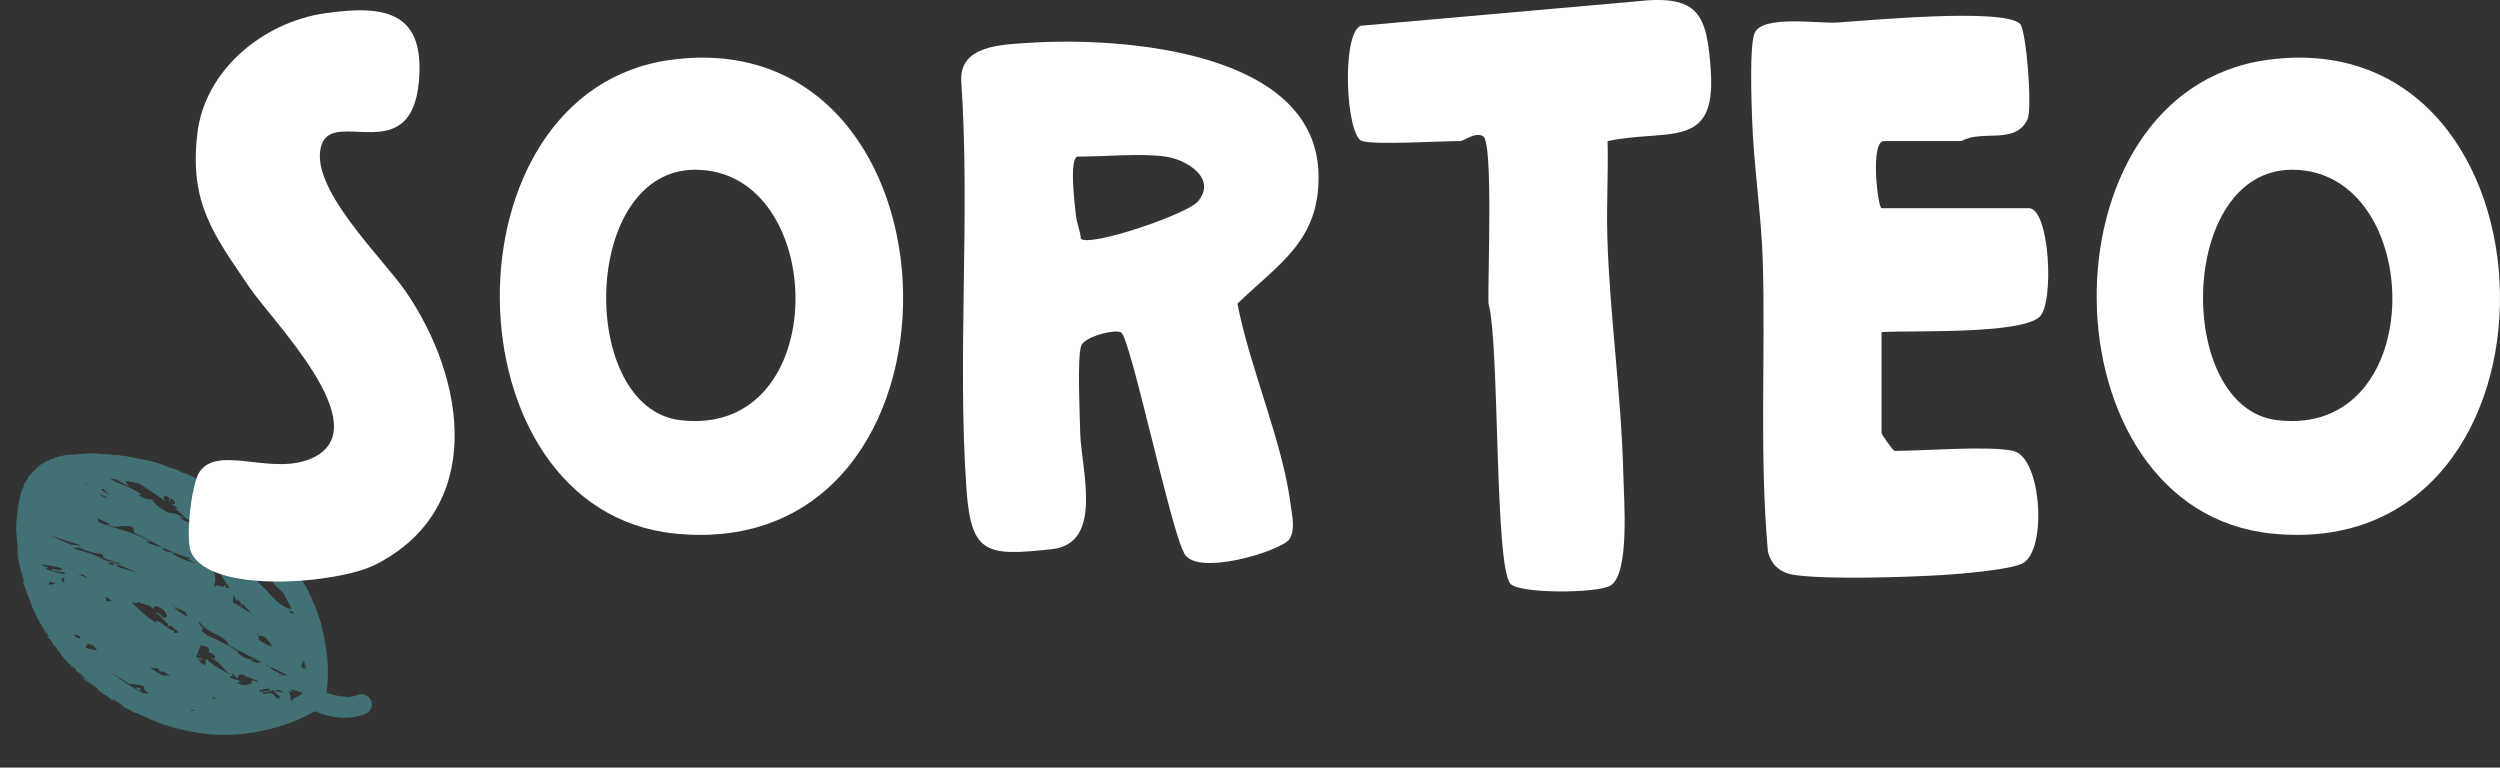 <svg xmlns="http://www.w3.org/2000/svg" width="596" height="183" viewBox="0 0 596 183" fill="none"><rect x="0" y="0" width="596" height="183" fill="#333333" stroke="none"/><path d="M88.374 166.865C87.792 165.649 86.328 165.167 85.11 165.724C85.035 165.736 84.271 166.091 82.925 166.181C82.509 166.146 82.088 166.086 82.155 166.023C81.626 166.083 80.943 165.989 80.169 165.806C79.795 165.712 79.396 165.623 78.988 165.484C78.797 165.412 78.585 165.369 78.368 165.301C78.26 165.268 78.181 165.255 78.073 165.221C77.994 165.208 77.94 165.191 77.861 165.178C77.806 165.161 77.852 165.128 77.852 165.128C77.852 165.128 77.853 165.128 77.906 165.145C77.981 165.133 78.04 165.175 78.007 165.129L77.906 165.145C77.906 165.145 77.894 165.07 77.886 165.02C77.874 164.945 77.866 164.895 77.913 164.707C77.939 164.395 77.978 164.003 78.026 163.507L78.042 163.607C78.083 162.907 78.114 162.311 78.125 161.744C78.136 161.177 78.184 160.681 78.148 160.147C78.142 159.634 78.157 159.093 78.135 158.48C78.087 157.871 78.057 157.208 78.006 156.419L77.968 156.657C77.912 155.998 77.913 155.844 77.885 155.514C77.774 155.147 77.847 155.597 77.899 156.077C77.976 156.553 77.978 157.041 77.897 156.694C77.927 156.252 77.758 155.047 77.625 153.912C77.413 152.765 77.21 151.667 77.211 151.359C76.945 150.348 77.21 151.667 76.943 150.657L76.899 150.382L76.808 150.139C76.648 149.472 76.617 149.117 76.638 149.088C76.666 149.263 76.765 149.555 76.818 149.727C76.676 148.85 76.095 147.326 76.022 147.03L76.305 147.986C75.5 145.239 74.11 142.047 72.817 139.611C72.829 139.686 72.862 139.732 72.874 139.807C71.787 138.005 72.093 138.315 70.927 136.346L70.989 136.413C70.761 136.116 70.463 135.702 70.19 135.283L69.816 134.085L68.986 133.398C68.858 133.239 68.775 133.201 68.273 132.64L68.095 132.335C67.751 131.954 67.697 131.937 66.989 131.05C67.594 131.774 66.604 130.418 67.3 131.23C66.965 130.745 66.663 130.306 66.348 129.946C66.037 129.611 65.755 129.297 65.506 129.029C65.009 128.493 64.606 128.07 64.3 127.606C63.462 126.868 65.614 129.217 65.182 128.773C65.481 129.187 64.493 128.166 64.013 127.576C63.532 126.985 63.272 126.488 61.87 125.123C62.019 125.252 62.023 125.278 62.169 125.382C61.671 124.846 61.115 124.423 60.543 123.745C60.136 123.451 59.676 122.986 59.517 122.961L60.202 123.543L60.841 124.159C60.136 123.451 59.288 122.972 58.077 121.832C58.189 121.891 58.571 122.189 58.837 122.403C58.497 122.047 58.123 121.799 57.758 121.447C57.937 121.444 59.397 122.852 60.269 123.481C59.9 123.104 58.675 122.198 59.157 122.479C58.455 122.105 57.742 121.193 56.625 120.475L56.725 120.459C56.555 120.358 56.185 120.135 55.89 119.9L56.484 120.241C55.882 119.85 55.376 119.419 54.874 119.012C55.114 119.23 54.599 118.902 55.076 119.313C54.528 118.939 54.204 118.684 53.968 118.491C53.706 118.302 53.557 118.172 53.407 118.042C53.08 117.761 52.727 117.484 51.493 116.683C51.834 116.884 52.735 117.535 52.195 117.211C51.734 116.9 51.123 116.46 50.858 116.246C49.137 115.292 51.069 116.443 50.342 116.073C49.815 115.67 49.498 115.619 48.742 115.227L48.734 115.177C47.82 114.606 47.658 114.555 47.529 114.551C47.395 114.521 47.316 114.508 46.423 114.062L47.238 114.341L46.294 113.903L46.528 113.916C45.484 113.495 45.189 113.26 44.171 112.834C44.399 112.977 43.975 112.892 43.068 112.525C42.457 112.238 43.443 112.618 42.15 112.083C42.445 112.163 42.79 112.236 43.326 112.534C43.401 112.522 43.622 112.615 43.701 112.628C43.061 112.32 42.021 111.924 41.555 111.742C41.747 111.814 41.942 111.911 42.054 111.97C41.426 111.738 40.761 111.589 40.112 111.386C39.808 111.255 40.075 111.315 40.316 111.378C39.937 111.26 39.642 111.179 39.072 110.989C39.222 110.965 39.214 110.915 40.025 111.168C39.405 110.986 38.806 110.775 38.166 110.622C38.053 110.563 37.238 110.284 37.48 110.348C36.968 110.2 36.327 110.047 35.657 109.873C34.967 109.728 34.23 109.616 33.556 109.417C33.481 109.429 33.348 109.399 33.027 109.323C32.386 109.17 31.754 109.067 31.117 108.939C30.455 108.815 29.794 108.691 28.99 108.641L28.108 108.425C26.88 108.29 29.306 108.693 27.246 108.487C25.792 108.389 26.713 108.368 26.213 108.295C25.855 108.302 25.339 108.283 24.773 108.272C24.206 108.261 23.54 108.266 22.886 108.192C23.323 108.199 23.686 108.217 24.098 108.227L23.082 108.135C24.332 108.086 25.215 108.149 24.249 108.048C24.161 108.14 23.182 108.119 22.174 108.077C21.175 108.084 20.175 108.092 20.116 108.205C19.883 108.191 19.679 108.199 19.446 108.185C19.646 108.153 19.671 108.148 19.854 108.17C18.542 108.152 18.879 108.328 17.2 108.421C16.612 108.439 16.204 108.454 16.604 108.389C16.175 108.433 15.721 108.481 15.3 108.575C15.125 108.603 15.05 108.615 15.075 108.611C14.525 108.7 13.958 108.844 13.42 109.008C13.153 109.103 12.556 109.379 12.272 109.528C11.784 109.684 12.51 109.412 12.36 109.437C12.026 109.594 11.696 109.775 11.366 109.957C10.932 110.131 11.726 109.642 12.477 109.366C11.952 109.451 11.743 109.588 11.413 109.77C11.087 109.977 10.616 110.233 9.638 110.854C9.91 110.63 10.215 110.452 10.511 110.224C9.936 110.472 9.292 110.936 8.481 111.633C8.686 111.471 8.987 111.268 9.217 111.102C9.567 110.891 9.78 110.78 9.304 111.165C9.032 111.389 8.664 111.654 8.233 112.161C8.175 112.119 7.736 112.576 7.225 113.224L7.209 113.124C6.656 113.83 6.756 113.814 6.521 114.263C5.988 115.094 5.888 115.265 5.708 115.422C5.094 116.858 6.195 114.47 5.526 116.197C4.971 117.366 4.809 118.266 4.515 119.778C4.324 120.657 4.486 119.603 4.41 119.923L4.336 120.732C4.289 120.919 4.281 120.869 4.273 120.819C4.2 121.473 4.335 120.886 4.198 121.936C4.222 122.086 4.153 122.611 4.054 123.269C4.003 123.586 3.96 123.953 3.917 124.319C3.898 124.682 3.905 125.041 3.933 125.37C3.907 125.683 3.884 125.224 3.846 125.307C3.905 127.096 3.835 126.825 4.021 128.285L4.015 129.519C4.017 129.056 4.08 129.123 4.128 129.424C4.153 129.574 4.189 129.799 4.226 130.024C4.262 130.25 4.307 130.525 4.347 130.775C4.347 130.775 4.347 130.775 4.352 130.8C4.36 130.85 4.372 130.926 4.355 130.98C4.363 131.03 4.367 131.055 4.371 131.08C4.42 131.38 4.444 131.685 4.467 131.989C4.455 131.914 4.406 131.768 4.348 131.572C4.341 131.367 4.337 131.188 4.33 130.984C4.24 130.587 4.129 130.22 4.091 130.303C4.108 130.403 4.14 130.603 4.177 130.829C4.16 130.729 4.148 130.654 4.131 130.708C4.139 130.758 4.168 130.933 4.208 131.183L4.14 131.554L4.156 131.654C4.27 132.355 4.284 133.072 4.422 133.769C4.619 134.508 4.808 135.197 5.013 135.986C5.243 136.771 5.543 137.672 5.859 138.829C5.64 138.273 5.713 138.724 5.613 138.74C5.558 138.081 5.067 136.953 4.839 135.706C4.944 136.356 4.87 136.214 4.846 136.064C5.038 136.778 5.256 137.488 5.478 138.222C5.395 138.185 5.555 138.698 5.648 139.274C5.625 138.815 6.237 140.848 6.58 141.692C6.567 141.771 6.43 141.562 6.106 140.51C6.4 141.695 6.728 141.976 7.09 143.099C7.375 143.747 7.688 144.57 7.543 144.311L7.427 144.072C8.012 145.776 9.793 149.007 10.005 149.204C10.005 149.204 9.776 149.061 9.71 148.969C10.103 149.496 10.522 150.019 10.915 150.546C11.126 150.898 11.366 151.27 11.602 151.617C11.576 151.775 11.555 151.959 11.013 151.147C11.228 151.523 11.459 152 12.014 152.732C11.848 152.502 11.746 152.03 11.957 152.382C12.499 153.347 12.346 153.038 13.07 154.179C12.83 153.807 13.237 154.101 13.663 154.674C13.576 154.611 13.559 154.819 13.397 154.614C13.799 155.037 14.131 155.498 14.579 155.887C14.272 155.577 14.429 155.912 14.636 156.238C14.532 156.075 15.614 157.364 15.925 157.699L15.473 157.13C16.107 157.875 16.468 158.201 16.825 158.503C17.149 158.759 17.494 158.986 18.008 159.468C18.099 159.556 18.162 159.623 18.253 159.711C18.053 159.589 17.787 159.529 18.43 160.17C18.629 160.292 19.057 160.556 19.58 160.934C19.58 160.934 19.634 160.951 19.639 160.976C19.73 161.064 19.817 161.127 19.883 161.219C20.331 161.609 20.75 161.978 21.195 162.342C21.137 162.3 21.078 162.258 21.02 162.216C20.331 161.763 19.583 161.268 19.106 160.857C19.624 161.364 19.192 161.074 20.023 161.762C20.209 161.963 19.914 161.728 19.62 161.493C20.134 161.975 20.665 162.402 21.205 162.88C21.193 162.805 21.575 163.103 21.956 163.401C22.338 163.698 22.766 163.963 22.733 163.917C21.982 163.397 21.272 162.818 20.537 162.243C20.525 162.168 20.866 162.37 21.389 162.748C21.65 162.936 21.941 163.146 22.29 163.398C22.634 163.625 22.987 163.901 23.34 164.178C23.672 164.484 22.97 164.11 22.978 164.16C23.177 164.282 24.369 165.142 24.489 165.251L23.858 164.839C24.63 165.485 25.254 165.692 26.175 166.468C26.524 166.719 27.126 167.264 27.226 167.248C26.927 166.988 26.836 166.746 26.895 166.633C27.298 166.902 27.672 167.15 28.07 167.393L28.02 167.402L28.249 167.544C28.648 167.788 29.072 168.028 29.47 168.271C29.545 168.413 28.452 167.845 28.838 168.168C28.863 168.164 29.199 168.341 29.337 168.396C29.706 168.618 29.128 168.378 29.972 168.832C30.147 168.804 31.638 169.77 30.405 168.968C31.24 169.372 31.235 169.501 32.208 169.96C32.034 169.834 32.437 169.948 32.957 170.147C33.373 170.336 33.767 170.555 34.179 170.719C34.179 170.719 34.208 170.74 34.233 170.736C35.094 171.136 35.755 171.414 36.395 171.722C37.052 171.975 37.709 172.228 38.532 172.557C38.673 172.637 39.489 172.916 39.118 172.847C39.359 172.911 39.597 172.95 40.112 173.123C41.102 173.528 38.952 172.771 39.7 173.113C39.775 173.1 41.069 173.482 41.839 173.639C41.722 173.555 41.294 173.445 40.811 173.318C40.325 173.165 39.763 173.025 39.384 172.907C39.38 172.882 39.535 172.883 39.772 172.921C41.697 173.56 43.595 174.023 45.451 174.39C45.983 174.509 46.828 174.654 47.748 174.788C49.059 174.961 50.571 175.101 51.637 175.185C51.866 175.174 52.174 175.175 52.324 175.151C53.511 175.19 54.661 175.157 55.756 175.108L56.498 175.091L56.239 175.081C57.41 175.02 58.519 174.891 59.598 174.742C59.848 174.702 60.073 174.665 60.323 174.625C60.423 174.608 60.523 174.592 60.623 174.576C60.573 174.584 60.331 174.675 60.581 174.634C60.581 174.634 60.727 174.585 60.873 174.535C61.924 174.365 62.916 174.153 63.879 173.92C63.904 173.915 63.929 173.911 63.979 173.903L64.054 173.891C69.337 172.598 73.177 170.639 75.056 169.564C82.173 172.623 87.069 170.211 87.307 170.095C87.52 169.984 87.704 169.851 87.883 169.693C88.64 168.98 88.866 167.839 88.395 166.836L88.374 166.865ZM4.463 133.069C4.426 132.844 4.373 132.518 4.363 132.135C4.407 132.41 4.456 132.71 4.463 133.069ZM31.428 143.624C32.431 143.795 33.077 143.819 32.816 143.476C33.319 143.728 33.772 143.834 34.226 143.941L35.103 144.287C35.103 144.287 35.091 144.212 35.087 144.187C35.553 144.368 36.039 144.675 36.673 145.265C36.546 144.798 36.742 143.944 38.681 145.145C40.267 146.532 39.945 147.715 38.765 147.084C38.358 146.791 38.217 146.556 38.284 146.494C37.69 146.154 36.901 145.717 37.356 146.465L37.756 146.4C38.385 147.274 40.677 149.061 39.848 149.015C41.257 149.789 40.677 149.061 39.847 148.219C40.846 149.316 41.731 150.02 42.644 150.746L41.644 150.908C41.398 150.819 41.333 150.419 41.637 150.395C41.085 149.997 41.093 150.201 41.079 150.434C41.071 150.384 41.063 150.334 41.055 150.284C39.949 149.796 36.766 146.946 37.306 148.374L37.497 148.6L37.326 148.499C35.103 147.293 33.283 145.404 31.403 143.628L31.428 143.624ZM32.387 147.322C32.387 147.322 32.262 147.342 32.187 147.354C32.125 147.287 32.067 147.245 32.005 147.178C32.026 147.149 31.997 147.128 31.992 147.103C32.109 147.187 32.25 147.267 32.366 147.351L32.387 147.322ZM27.014 134.756C26.66 134.634 26.306 134.511 25.957 134.414C25.866 134.326 25.812 134.309 25.691 134.2C25.937 134.289 25.887 134.143 26.407 134.341C26.262 134.236 26.096 134.16 25.954 134.08C26.779 134.101 28.321 134.75 29.598 135.185C30.284 135.459 31.282 135.914 32.388 136.403C32.396 136.453 32.425 136.474 32.454 136.495C30.944 136.046 29.43 135.572 27.966 135.09C27.983 135.036 28.046 134.949 28.137 134.882C26.933 134.102 26.99 134.452 27.014 134.756ZM28.019 140.168C27.82 140.047 27.604 139.979 27.379 139.861C27.566 139.908 27.754 139.955 27.945 140.026C27.953 140.076 27.957 140.101 28.019 140.168ZM26.594 143.251C26.144 143.324 25.694 143.397 25.44 143.413C25.387 143.087 25.251 142.724 25.094 142.39C25.307 142.432 25.486 142.429 25.669 142.451C25.669 142.451 25.669 142.451 25.673 142.476C25.947 142.74 26.27 142.995 26.594 143.251ZM26.319 142.345C26.319 142.345 26.344 142.341 26.369 142.337C26.369 142.337 26.373 142.362 26.377 142.387C26.377 142.387 26.352 142.391 26.323 142.37L26.319 142.345ZM18.137 130.98C18.137 130.98 18.025 130.921 17.971 130.904C16.724 130.182 18.929 130.8 19.446 130.819C19.038 130.68 18.676 130.507 18.294 130.364C18.452 130.39 18.61 130.415 18.764 130.416C19.159 130.635 19.6 130.82 20.07 131.027L20.02 131.035C20.02 131.035 20.211 131.106 20.29 131.119C20.947 131.372 21.621 131.571 22.241 131.754C22.299 131.796 22.303 131.821 22.361 131.863C22.357 131.838 22.407 131.829 22.403 131.804C23.152 131.991 23.701 132.056 23.918 131.97C24.113 132.067 24.338 132.184 24.562 132.302C24.645 132.494 24.357 132.618 24.772 132.962C25.723 133.604 27.226 133.849 28.332 134.183C28.561 134.326 28.843 134.485 29.122 134.62C27.674 134.238 26.309 133.894 25.019 133.538C22.846 132.323 20.542 131.567 18.108 130.959L18.137 130.98ZM57.863 143.936C58.551 144.698 59.239 145.46 59.956 146.243C59.561 146.025 59.142 145.81 58.714 145.545C57.945 145.079 57.202 144.609 56.429 144.117L56.705 143.919C56.705 143.919 56.521 144.051 56.404 144.122C56.092 143.941 55.806 143.756 55.494 143.575L55.676 141.85C55.962 142.343 56.218 142.816 56.399 143.3L56.605 142.83C57.635 143.485 57.242 144.063 57.696 144.811C57.877 144.499 57.243 143.6 57.846 143.991L57.863 143.936ZM64.912 154.175C64.912 154.175 64.92 154.225 64.924 154.25C64.849 154.262 64.766 154.224 64.687 154.211L62.979 153.332C62.518 153.022 62.053 152.686 61.587 152.504C61.767 152.347 61.702 152.101 61.582 151.837C61.749 151.605 62.025 151.406 63.181 151.886C63.599 152.409 64.496 153.189 64.809 153.858C64.523 153.673 64.278 153.584 64.012 153.37L64.887 154.179L64.912 154.175ZM66.188 165.683C66.395 165.855 66.666 165.94 66.76 166.361C66.764 166.387 66.768 166.412 66.772 166.437C66.493 166.456 66.239 166.472 65.985 166.487C65.82 166.103 65.472 165.697 64.728 165.227L62.865 165.451L62.472 164.77L63.196 164.961C63.196 164.961 63.079 165.031 63.088 165.081C63.213 165.061 63.288 165.049 63.388 165.033L63.895 165.156C63.895 165.156 63.721 165.03 63.659 164.963C64.23 164.845 64.764 164.656 65.36 164.533C65.455 164.646 65.576 164.755 65.742 164.831C65.567 164.859 65.375 164.788 65.229 164.837C65.79 165.286 65.955 165.516 66.188 165.683ZM58.716 162.656C59.095 162.774 59.444 162.872 59.827 163.015C59.159 163.329 58.117 163.395 57.194 163.237C57.302 163.116 57.473 163.063 57.727 163.047C57.344 163.058 56.891 162.952 56.441 162.871C56.554 162.775 56.663 162.655 56.838 162.626C57.105 162.532 57.089 162.432 57.518 162.388C57.281 162.349 57.222 162.307 57.118 162.298C57.072 162.331 56.503 161.987 56.59 162.05C56.107 162.077 55.596 161.929 54.64 161.416L55.191 161.172C55.191 161.172 55.448 161.336 55.56 161.395L55.148 160.434C55.808 161.021 56.489 161.424 56.342 161.628C57.362 161.745 56.231 160.464 58.066 160.86C59.053 161.728 61.46 161.851 61.544 162.685C58.268 161.315 61.748 163.629 58.716 162.656ZM45.53 169.495C45.635 169.35 45.714 169.209 45.677 169.138C45.972 169.218 46.239 169.278 46.534 169.358C46.234 169.407 45.934 169.456 45.634 169.504C45.609 169.508 45.555 169.491 45.526 169.47L45.53 169.495ZM40.877 143.967L40.865 143.892C41.957 144.768 43.461 145.655 44.326 145.926C43.756 145.89 44.959 146.825 44.63 147.007C44.314 146.801 44.002 146.62 43.72 146.461L42.275 145.308C42.636 145.634 43.109 146.02 43.604 146.377C42.806 145.89 42.037 145.423 41.441 144.749L42.829 145.398L40.91 144.013L40.877 143.967ZM38.715 130.47C38.157 130.355 35.843 129.856 34.66 129.046L35.942 129.198C31.093 126.362 27.724 126.317 23.359 124.404C23.476 124.18 23.349 123.866 23.059 123.502C24.031 123.961 25.133 124.425 26.459 125.006L25.334 125.035C27.87 126.268 29.413 124.707 31.766 125.764L32.048 127.029C36.513 129.08 40.653 131.98 45.526 133.065C45.388 133.165 45.141 133.384 44.38 133.122C44.937 133.392 45.831 133.838 46.804 134.297C46.754 134.305 46.67 134.267 46.616 134.25C45.951 134.101 45.252 133.906 44.624 133.674C43.318 133.218 42.125 132.666 41.149 132.028L41.687 131.863C40.659 131.542 39.721 131.771 38.651 130.866C38.788 130.766 39.188 130.701 38.744 130.491L38.715 130.47ZM23.067 155.051C22.176 154.938 21.265 154.7 20.333 154.338C20.73 154.093 20.436 153.704 21.02 153.507C22.472 153.76 22.836 154.42 23.091 155.047L23.067 155.051ZM21.821 150.217C21.821 150.217 22.07 150.331 22.207 150.386C22.157 150.394 22.082 150.406 22.032 150.414C21.916 150.33 21.879 150.259 21.817 150.192L21.821 150.217ZM17.009 129.879C15.196 129.145 13.425 128.353 11.729 127.549C14.312 128.44 16.861 129.286 19.312 129.993C19.078 129.98 18.957 130.025 18.808 130.049C18.225 129.938 17.654 129.902 17.034 129.874L17.009 129.879ZM21.205 115.556C21.205 115.556 21.03 115.584 20.93 115.6C20.673 115.437 20.357 115.231 20.017 115.029C20.407 115.223 20.815 115.362 21.209 115.581L21.205 115.556ZM30.538 115.97C30.718 115.658 30.033 115.075 29.839 114.67C30.285 114.726 30.73 114.782 31.155 114.868C31.205 114.859 31.334 114.864 31.546 114.907C32.162 115.064 32.748 115.2 33.364 115.357C35.383 116.726 37.48 118.107 39.54 119.571C38.382 118.449 39.218 117.902 40.331 118.595L40.281 119.554C41.272 119.65 39.344 118.524 41.12 119.032C42.42 120.081 41.502 120.435 40.575 120.097L42.395 121.035C42.36 121.298 41.895 121.116 41.619 121.315C42.581 121.39 44.003 123.986 45.489 123.976L45.455 124.239C47.162 125.426 48.429 126.274 49.654 127.026C48.93 126.835 48.186 126.519 46.706 125.783C46.117 125.313 46.422 124.981 47.194 125.627C45.243 124.042 45.197 125.18 42.797 123.359L43.984 123.552C41.794 122.237 41.868 122.534 40.39 122.285C38.864 121.736 36.286 119.765 36.268 119.023C35.78 119.179 34.332 118.951 33.111 118.07C33.062 117.77 33.599 117.914 33.861 117.948C30.73 115.733 28.452 115.614 26.397 114.175C26.759 114.193 27.146 114.207 27.513 114.25C27.538 114.246 27.646 114.28 27.754 114.314C29.532 115.31 30.721 115.991 30.534 115.945L30.538 115.97ZM54.167 133.488C54.167 133.488 54.042 133.508 53.946 133.55C54.021 133.538 54.096 133.525 54.142 133.492L54.167 133.488ZM51.565 140.076C51.382 139.9 51.154 139.757 50.975 139.606C51.152 139.27 51.274 138.916 51.321 138.574C51.388 136.611 50.852 136.312 50.583 135.765C51.286 135.985 51.861 136.046 52.153 135.947L52.053 135.963C52.917 137.493 53.852 138.832 54.676 140.111C54.451 140.148 54.226 140.184 53.947 140.204L53.75 139.465C53.62 139.614 53.261 139.775 52.956 139.953C52.873 139.915 52.823 139.923 52.74 139.886C52.637 139.722 52.833 139.665 52.833 139.665C52.74 139.886 50.632 139.071 51.565 140.076ZM52.392 135.523C52.392 135.523 52.416 135.673 52.483 135.765L52.224 135.91C52.341 135.84 52.425 135.723 52.392 135.523ZM26.256 114.095C26.41 114.095 26.589 114.092 26.826 114.131C26.726 114.147 26.709 114.201 26.401 114.2C26.343 114.158 26.314 114.137 26.256 114.095ZM24.161 116.849C24.113 116.549 24.401 116.425 24.912 116.728C24.553 116.734 25.675 117.477 26.334 118.064L24.19 116.87L24.161 116.849ZM25.441 118.569C25.266 118.597 25.116 118.621 25.028 118.713C24.305 118.213 23.807 117.832 23.421 117.509C24.095 117.862 24.789 118.186 25.466 118.565L25.441 118.569ZM50.922 156.058C52.063 157.235 50.719 156.862 50.107 156.73C52.27 157.561 53.468 159.73 54.763 160.753C53.035 159.749 51.006 158.947 49.181 157.034C48.885 157.262 49.185 158.164 48.946 158.588C48.547 158.344 48.044 158.092 47.52 157.868C47.696 157.686 47.938 157.595 48.358 157.81C48.108 157.696 47.43 157.472 47.103 157.037L48.43 157.31C47.552 156.322 47.602 157.264 46.801 156.598C46.91 156.477 46.889 156.352 46.844 156.231C46.861 156.177 46.928 156.115 46.945 156.06L47.016 155.869C47.232 156.091 47.481 156.359 47.776 156.439C47.535 156.222 47.291 155.979 47.071 155.732L47.87 153.855C48.053 153.877 48.287 153.89 48.64 154.013C48.852 154.055 49.148 154.136 49.538 154.33C50.567 155.447 48.557 154.925 50.914 156.008L50.922 156.058ZM51.452 166.608C51.452 166.608 51.277 166.637 51.152 166.657C50.707 166.446 50.617 166.204 50.659 165.992C50.921 166.181 51.187 166.394 51.448 166.583L51.452 166.608ZM61.782 164.625C62.591 164.391 63.396 164.132 64.303 164.191C64.639 164.676 63.86 164.622 63.401 164.799C62.902 164.572 62.422 164.778 61.926 164.884C61.91 164.784 61.798 164.725 61.761 164.654L61.782 164.625ZM67.465 165.168C66.995 164.962 66.412 164.851 65.846 164.84C65.692 164.685 65.801 164.564 65.989 164.457C66.63 164.456 67.225 164.642 67.44 165.172L67.465 165.168ZM66.432 161.174C66.62 161.066 66.679 160.954 66.716 160.87C66.879 160.921 67.041 160.972 67.182 161.052C66.774 161.067 66.47 161.09 66.432 161.174ZM63.395 158.429C63.619 158.547 63.84 158.639 64.039 158.761C63.997 158.819 63.951 158.852 63.959 158.902C63.544 158.713 63.34 158.566 63.395 158.429ZM61.404 151.532C61.404 151.532 61.267 151.323 61.226 151.227L61.933 151.472C61.733 151.505 61.558 151.533 61.429 151.528L61.404 151.532ZM62.497 157.958C61.41 157.903 61.359 158.219 59.808 157.52C59.926 157.296 60.383 157.427 60.688 157.249C59.51 157.26 58.19 157.037 56.568 155.579C56.718 155.555 56.69 155.38 56.906 155.447C54.684 153.932 52.477 152.825 49.8 151.667C49.334 151.485 48.562 150.84 47.89 150.178C49.369 150.118 47.453 149.221 47.398 148.408C47.473 148.396 47.573 148.38 47.577 148.25C49.618 151.337 53.821 151.297 54.456 153.789C57.257 155.236 59.895 156.633 62.526 157.979L62.497 157.958ZM55.068 131.133L55.081 131.053L55.043 131.137L55.068 131.133ZM14.628 135.454C15.502 136.572 11.431 135.048 12.493 136.057C13.467 136.208 14.466 136.354 15.461 136.475L15.401 136.896C13.84 136.61 12.309 136.19 10.85 135.579L11.555 135.182L10.381 135.064C10.743 135.082 10.969 135.046 10.644 134.944L10.14 134.846C10.14 134.846 10.104 134.621 10.092 134.546C11.644 134.782 13.172 135.022 14.653 135.45L14.628 135.454ZM14.366 139.376C14.39 139.372 14.42 139.393 14.474 139.41C14.474 139.41 14.474 139.41 14.449 139.414L14.39 139.372L14.366 139.376ZM15.316 138.272C15.243 138.617 15.122 138.817 14.988 138.941C14.665 138.377 14.231 137.754 15.347 137.676C15.33 137.884 15.287 138.096 15.341 138.268L15.316 138.272ZM11.613 139.335L11.844 138.706C12.348 138.804 12.831 138.932 13.342 139.08C12.842 139.161 12.282 139.509 11.617 139.36L11.613 139.335ZM11.204 138.553C11.362 138.579 11.495 138.609 11.653 138.634L11.253 138.699C11.253 138.699 11.237 138.599 11.204 138.553ZM14.51 146.444C14.76 146.557 15.009 146.671 15.284 146.781C15.042 146.717 14.797 146.629 14.548 146.515C14.544 146.49 14.54 146.465 14.51 146.444ZM19.24 151.869C19.155 152.294 18.556 152.082 18.119 151.922C17.924 151.671 17.759 151.441 17.593 151.211C18.259 151.36 18.854 151.546 19.24 151.869ZM20.57 137.754C19.98 137.438 19.377 137.202 18.778 136.991C18.774 136.966 18.745 136.945 18.712 136.899C19.107 136.963 19.499 137.003 19.865 137.046C20.214 137.298 20.533 137.528 20.882 137.78C20.778 137.771 20.67 137.738 20.566 137.729L20.57 137.754ZM44.367 168.811C44.367 168.811 44.291 168.823 44.267 168.827C44.212 168.81 44.183 168.789 44.129 168.772C44.208 168.785 44.288 168.798 44.367 168.811ZM37.464 159.319C37.659 159.416 37.825 159.492 38.021 159.588C37.866 159.742 37.765 159.912 38.185 160.127C38.414 160.116 38.693 160.096 38.947 160.08C39.483 160.379 40.023 160.702 40.538 161.03C40.117 161.124 39.465 160.896 38.797 161.055C37.809 160.496 36.803 159.837 35.698 159.194C36.294 159.226 36.868 159.287 37.46 159.294L37.464 159.319ZM66.647 160.599C66.224 160.051 64.156 159.641 64.563 158.984C65.876 159.645 67.19 160.306 68.499 160.941C68.432 161.003 68.332 161.02 68.232 161.036C68.082 161.06 67.949 161.03 67.794 161.03C67.474 160.953 67.067 160.814 66.647 160.599ZM65.091 142.456C63.917 141.233 62.919 139.982 61.433 138.733C61.199 136.972 59.504 134.909 57.96 132.668L57.584 132.883C57.564 132.757 57.548 132.657 57.54 132.607C57.302 131.772 57.094 131.6 56.888 131.274C56.535 130.843 56.266 130.604 55.971 130.37C55.676 130.135 55.394 129.975 55.111 129.815C55.577 129.997 56.13 130.241 56.708 130.327L58.285 131.664L58.675 132.012L58.883 132.184L58.974 132.272C58.974 132.272 58.974 132.272 58.978 132.297C58.978 132.297 59.015 132.368 58.99 132.372L58.998 132.422C58.998 132.422 59.007 132.472 59.094 132.535L59.417 132.945C60.312 134.033 61.327 135.23 62.456 136.332C64.266 137.683 63.338 136.394 64.332 136.824C63.988 137.394 66.278 139.643 64.799 138.753C65.96 139.9 66.781 140.692 67.627 141.48C67.925 142.048 68.31 142.679 68.59 143.302C68.978 144.112 69.346 144.798 69.437 144.886C69.437 144.886 69.238 144.764 69.18 144.722C69.283 144.885 69.416 145.069 69.519 145.232C67.671 144.915 66.223 143.583 65.087 142.431L65.091 142.456ZM72.695 159.439C72.342 159.316 72.005 159.139 71.735 158.901L72.37 157.59C72.37 157.59 72.145 157.472 72.029 157.389C72.162 157.418 72.329 157.494 72.441 157.553C72.477 157.778 72.493 158.033 72.504 158.262C72.571 158.2 72.63 159.038 72.699 159.464L72.695 159.439ZM69.759 145.604C69.759 145.604 69.855 145.717 69.892 145.788L70.173 146.257C70.173 146.257 70.218 146.378 70.255 146.449C70.172 146.411 70.064 146.377 69.956 146.343L69.986 146.056C69.887 145.918 69.792 145.805 69.667 145.671L69.767 145.654C69.767 145.654 69.759 145.604 69.755 145.579L69.759 145.604ZM72.873 157.688C72.894 157.814 72.918 157.964 72.934 158.064C72.918 157.964 72.898 157.839 72.882 157.738C72.877 157.713 72.873 157.688 72.865 157.638C72.865 157.638 72.89 157.634 72.919 157.655L72.873 157.688ZM69.267 145.736L69.592 145.683C69.708 145.921 69.819 146.134 69.877 146.33C69.715 146.28 69.548 146.204 69.361 146.157C68.651 145.733 68.934 145.738 69.267 145.736ZM72.72 159.435C72.669 158.801 72.617 158.167 72.52 157.566C72.574 157.583 72.665 157.825 72.738 158.276C72.79 158.601 72.834 159.031 72.857 159.489C72.807 159.498 72.749 159.456 72.695 159.439L72.72 159.435ZM10.21 110.582C9.967 110.827 9.734 110.967 9.316 111.24C9.542 111.05 10.014 110.639 10.21 110.582ZM26.422 160.236L30.805 163.045C31.975 163.138 33.115 163.21 34.359 163.599C34.115 164.152 34.737 164.822 35.501 165.418C35.06 165.387 34.639 165.326 34.294 165.1L34.448 165.255C34.448 165.255 34.406 165.313 34.364 165.371L34.539 165.497C31.904 164.126 29.158 162.387 26.401 160.265L26.422 160.236ZM71.549 165.662C71.494 165.799 70.225 166.365 71.277 165.886C70.667 166.242 70.588 166.229 69.829 166.609C70.004 166.581 69.707 166.809 69.31 167.053C69.288 166.286 69.179 165.455 68.795 164.824C69.348 164.914 69.698 164.857 70.197 165.085C69.882 164.879 69.574 164.723 69.208 164.526C69.776 164.228 70.561 164.64 72.03 165.147C72.011 165.51 70.669 164.828 71.109 165.168C71.467 165.161 71.792 165.263 72.145 165.386C72.145 165.386 72.095 165.394 72.099 165.419C71.79 165.572 72.179 165.277 71.549 165.662ZM72.282 165.44C72.282 165.44 72.337 165.457 72.391 165.474C72.32 165.511 72.274 165.545 72.178 165.586C72.128 165.594 72.191 165.507 72.278 165.415L72.282 165.44Z" fill="#427175"></path><path d="M54.944 119.129C54.944 119.129 54.62 118.873 54.122 118.491C54.413 118.701 54.678 118.915 54.944 119.129Z" fill="#427175"></path><path d="M8.468 111.712C8.468 111.712 8.285 111.844 8.239 111.878C8.331 111.811 8.376 111.778 8.468 111.712Z" fill="#427175"></path><path d="M31.155 114.868L30.767 114.853C31.375 114.96 31.105 114.876 31.155 114.868Z" fill="#427175"></path><path d="M31.234 114.88L31.209 114.884C31.209 114.884 31.184 114.889 31.159 114.893L31.234 114.88Z" fill="#427175"></path><path d="M13.478 109.05L13.411 109.112C13.553 109.038 13.603 109.03 13.478 109.05Z" fill="#427175"></path><path d="M4.003 129.598C4.006 129.777 3.976 130.065 4.032 130.415C3.988 130.14 4.018 129.852 4.003 129.598Z" fill="#427175"></path><path d="M33.601 109.538L34.097 109.586C33.323 109.403 33.651 109.53 33.601 109.538Z" fill="#427175"></path><path d="M34.241 170.786C34.241 170.786 34.241 170.786 34.216 170.79C34.328 170.849 34.299 170.828 34.241 170.786Z" fill="#427175"></path><path d="M58.882 122.524C58.882 122.524 58.915 122.57 58.944 122.591C59.268 122.847 59.119 122.717 58.882 122.524Z" fill="#427175"></path><path d="M10.984 151.126C10.984 151.126 10.988 151.151 10.992 151.176L10.984 151.126Z" fill="#427175"></path><path d="M10.172 149.922C10.562 150.424 10.74 150.729 10.984 151.126L10.902 150.626L10.172 149.922Z" fill="#427175"></path><path d="M7.09 143.099C7.003 142.882 6.954 142.736 6.888 142.644C6.933 142.765 7.012 142.932 7.09 143.099Z" fill="#427175"></path><path d="M15.066 108.715C15.066 108.715 15.291 108.679 15.391 108.663C15.191 108.695 15.066 108.715 15.066 108.715Z" fill="#427175"></path><path d="M7.098 143.15C7.098 143.15 7.098 143.15 7.094 143.125C7.094 143.125 7.094 143.125 7.098 143.15Z" fill="#427175"></path><path d="M4.07 130.486C4.07 130.486 4.078 130.382 4.099 130.353C4.079 130.228 4.079 130.228 4.07 130.486Z" fill="#427175"></path><path d="M29.299 168.479C29.066 168.311 28.95 168.227 28.863 168.164C28.863 168.164 28.954 168.252 29.299 168.479Z" fill="#427175"></path><path d="M45.217 174.53L45.712 174.578C45.421 174.523 45.417 174.498 45.255 174.447L45.217 174.53Z" fill="#427175"></path><path d="M42.454 173.951C42.454 173.951 43.602 174.227 42.654 173.918C42.554 173.934 41.135 173.574 42.454 173.951Z" fill="#427175"></path><path d="M17.409 159.256C16.841 158.758 16.559 158.444 16.741 158.774C17.632 159.683 17.019 158.909 17.823 159.754C18.06 159.947 17.177 159.089 17.413 159.281L17.409 159.256Z" fill="#427175"></path><path d="M7.502 112.716L7.51 112.766C7.51 112.766 7.707 112.555 7.991 112.252L7.502 112.716Z" fill="#427175"></path><path d="M17.625 108.352L17.446 108.355L17.787 108.402L17.625 108.352Z" fill="#427175"></path><path d="M26.946 108.382C26.559 108.368 26.117 108.336 25.726 108.297C26.555 108.343 27.041 108.495 26.946 108.382Z" fill="#427175"></path><path d="M33.359 164.712L33.704 164.939C33.629 164.796 33.509 164.688 33.359 164.712Z" fill="#427175"></path><path d="M33.59 164.238C33.237 163.961 32.742 163.913 32.154 163.931L33.301 164.67C33.46 164.541 33.653 164.15 33.59 164.238Z" fill="#427175"></path><path d="M267.331 79.287C265.997 78.343 258.49 80.231 257.749 82.441C256.773 85.347 257.44 98.983 257.527 103.255C257.712 111.625 263.256 129.545 250.822 130.911C235.288 132.613 231.534 132.203 230.423 116.804C228.176 85.521 231.337 51.072 229.164 19.404C228.633 10.674 239.091 10.612 245.808 10.19C267.257 8.848 313.808 11.965 314.339 41.658C314.623 57.418 304.905 62.807 295.002 72.394C297.966 87.781 305.88 105.465 307.757 120.765C308.054 123.174 308.807 126.254 307.461 128.465C305.745 131.309 284.395 137.891 282.16 131.569C278.975 125.571 269.541 80.864 267.318 79.287H267.331ZM277.913 37.337C272.233 36.492 263.157 37.337 256.971 37.337C254.81 37.337 256.218 48.948 256.502 51.37C256.712 53.233 257.527 55.058 257.687 56.933C260.008 58.908 282.975 51.059 285.544 48.066C290.199 42.639 283.099 38.107 277.913 37.337Z" fill="white"></path><path d="M479.959 107.515C486.701 108.943 488.158 131.222 482.145 134.326C479.182 135.854 466.883 136.885 462.759 137.108C453.856 137.605 436.508 138.201 428.148 137.121C424.691 136.674 422.357 134.985 421.468 131.483C419.418 108.52 420.9 85.521 420.258 62.509C419.949 51.593 418.035 39.063 417.69 28.134C417.566 24.036 417.023 10.5 418.356 7.768C420.406 3.558 433.421 5.669 438.125 5.359C445.46 4.887 477.181 1.881 481.503 5.607C483.12 6.998 484.528 25.899 483.367 28.408C480.453 34.654 472.551 30.792 467.649 33.623H449.164C445.731 33.623 447.719 49.631 448.547 49.631H483.664C488.689 49.631 489.776 72.37 486.207 75.561C481.491 79.771 455.807 78.728 448.559 79.175V103.18C448.559 103.64 451.362 107.49 451.634 107.49C458.882 107.49 473.946 106.211 479.972 107.49L479.959 107.515Z" fill="white"></path><path d="M159.954 14.263C232.238 4.539 234.942 134.749 160.88 127.198C106.019 121.61 104.784 21.677 159.954 14.263ZM165.795 40.466C138.407 40.416 137.753 97.145 162.066 100.15C198.813 104.683 197.603 40.528 165.795 40.466Z" fill="white"></path><path d="M540.649 14.263C612.933 4.539 615.637 134.749 541.575 127.198C486.714 121.61 485.479 21.677 540.649 14.263ZM546.489 40.466C519.102 40.416 518.447 97.145 542.76 100.15C579.507 104.683 578.297 40.528 546.489 40.466Z" fill="white"></path><path d="M324.723 33.636C320.871 32.406 319.722 8.128 324.39 6.141L389.969 0.341C405.045 -1.385 406.947 3.322 407.861 17.02C409.12 35.871 397.624 30.606 383.252 33.636C383.437 41.211 382.968 48.874 383.19 56.449C383.746 75.176 386.548 94.251 386.993 112.991C387.129 119.002 388.586 136.798 383.943 139.592C380.807 141.48 362.483 141.579 360.137 139.219C356.247 135.332 357.531 81.671 354.864 72.457C354.629 66.632 356.049 34.182 353.592 32.481C351.654 31.351 349.048 33.623 348.147 33.623C343.368 33.623 327.798 34.605 324.735 33.623L324.723 33.636Z" fill="white"></path><path d="M77.409 3.173C92.177 1.024 101.339 2.999 99.858 19.466C98.005 40.118 79.62 25.899 76.681 34.456C73.248 44.428 91.177 61.416 96.697 69.451C111.057 90.315 115.897 121.262 89.448 134.637C80.558 139.132 50.071 141.827 45.54 131.607C44.169 128.514 45.614 115.351 47.577 112.482C52.146 105.813 65.321 113.823 74.891 108.992C89.856 101.454 64.988 76.642 59.456 68.483C50.849 55.791 45.145 48.464 47.034 31.922C48.775 16.747 62.666 5.321 77.409 3.173Z" fill="white"></path></svg>